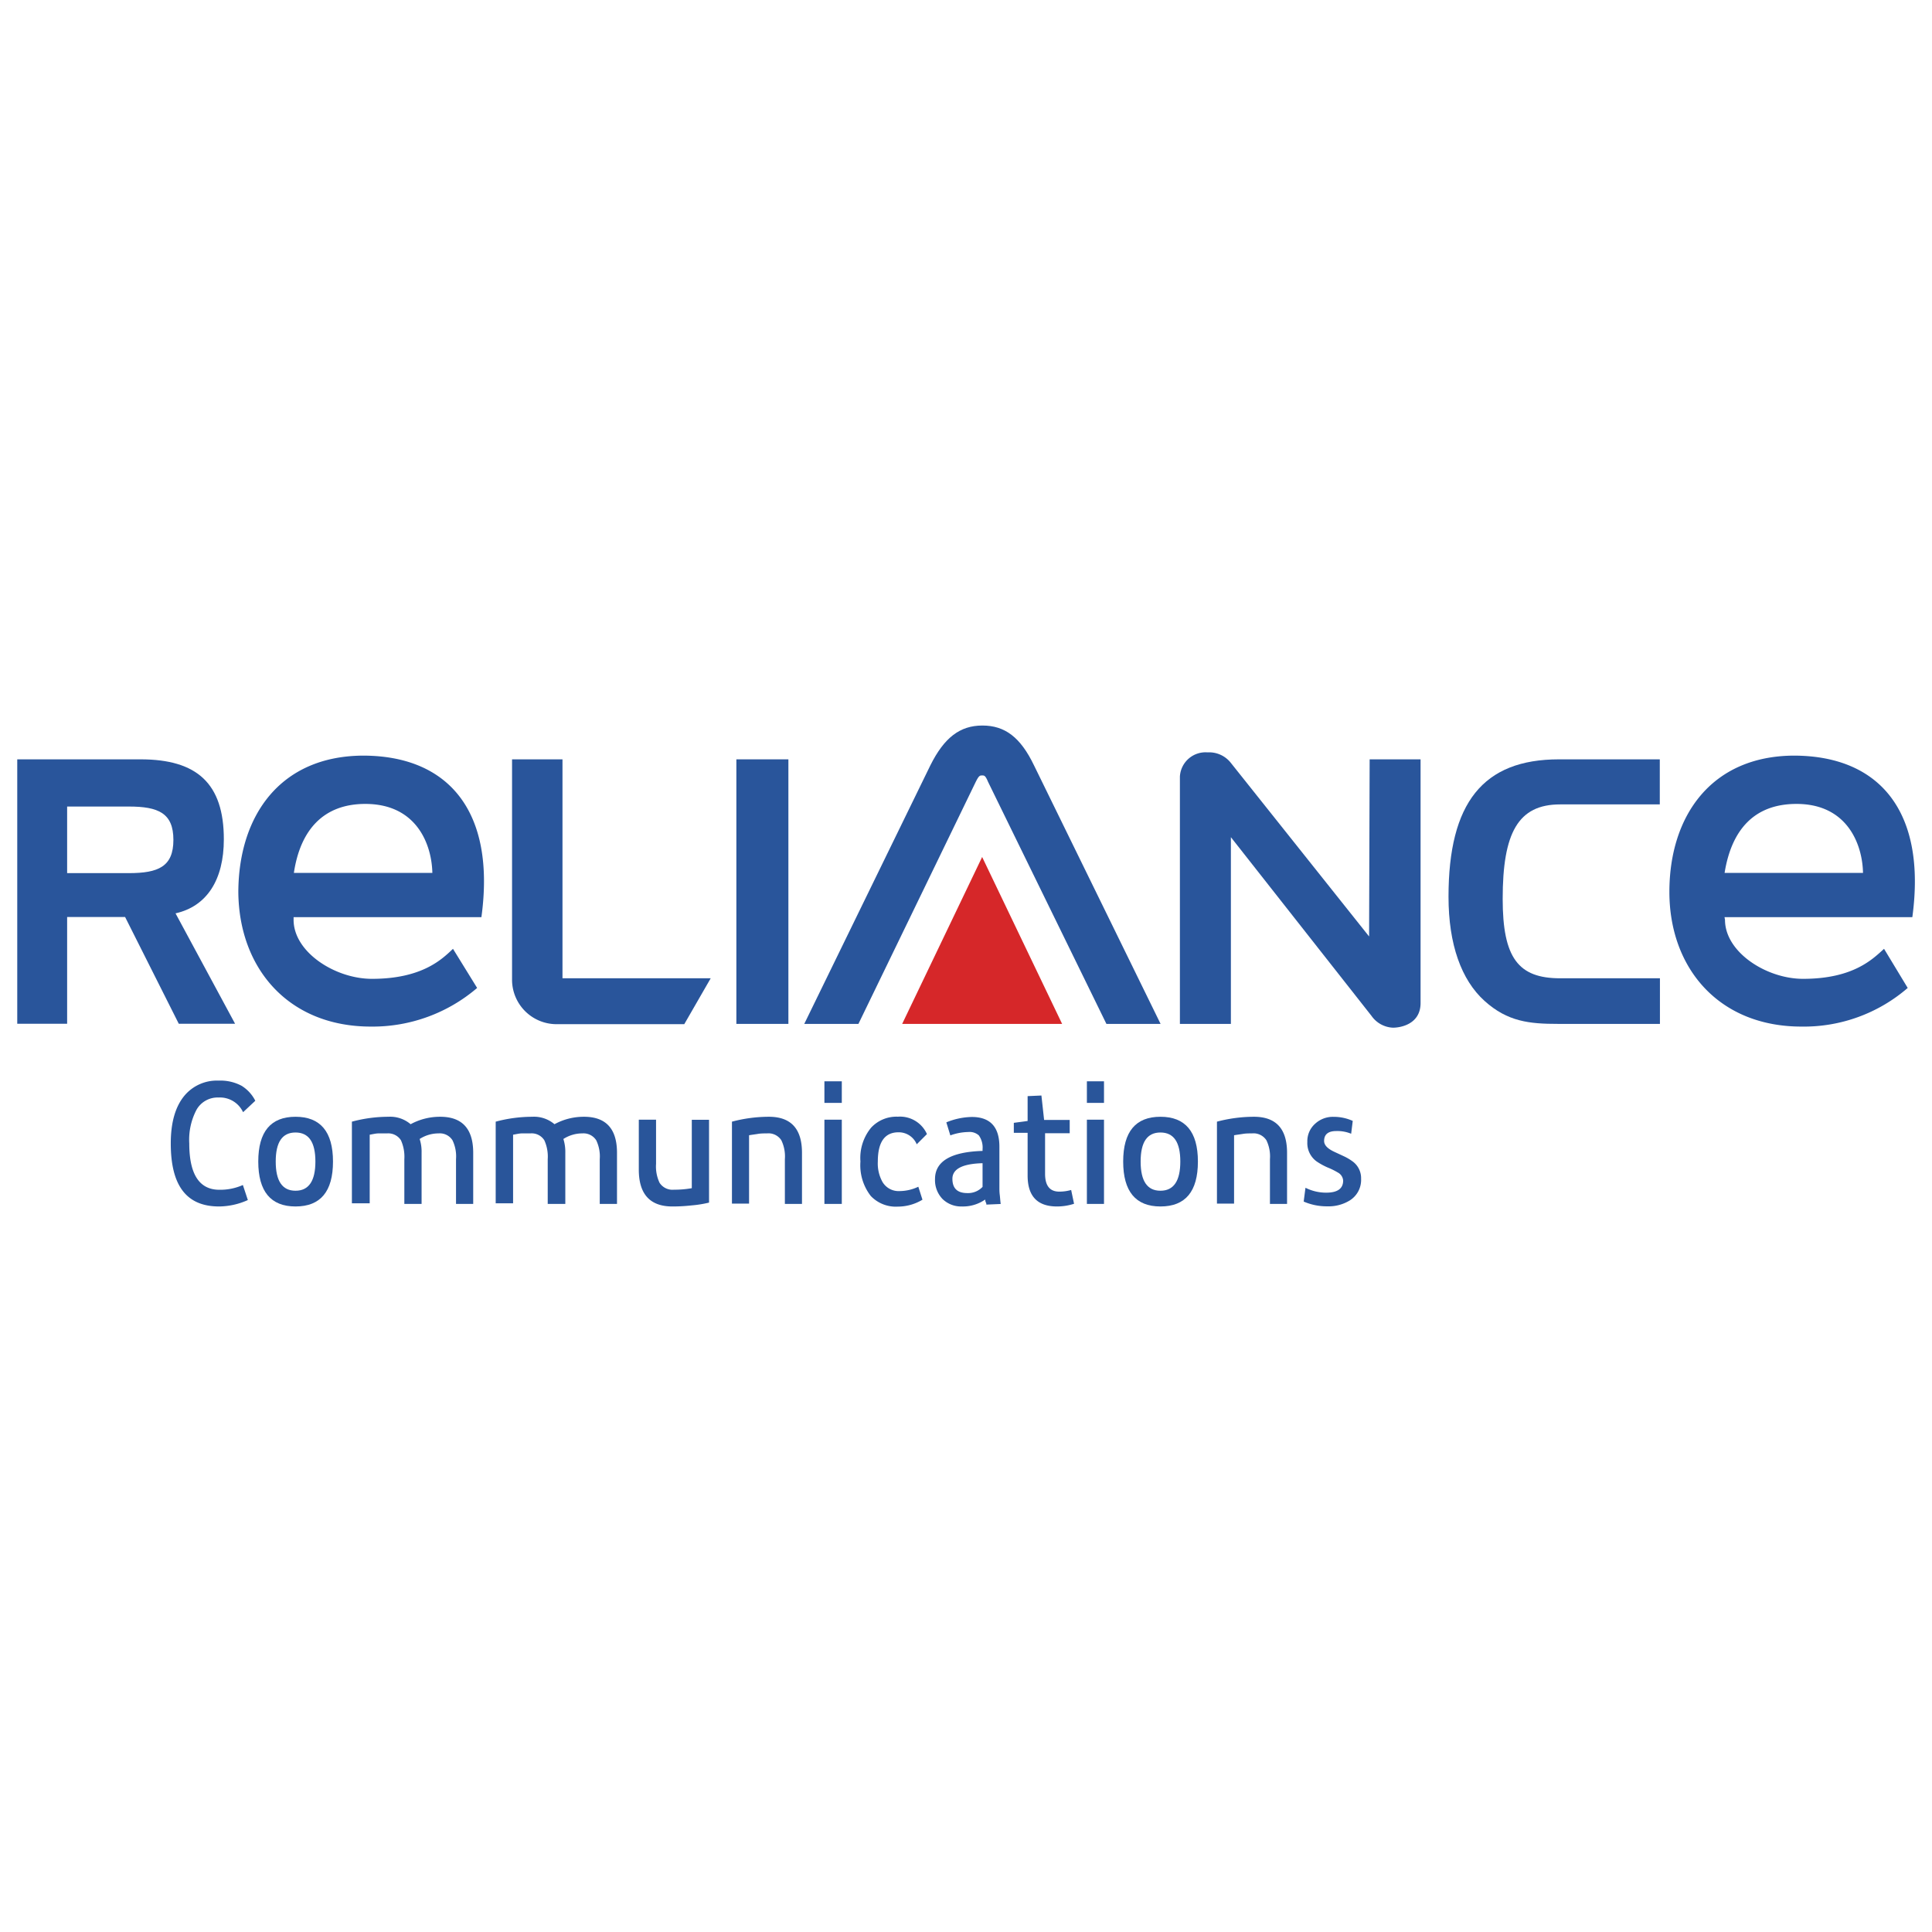 <svg id="Layer_1" data-name="Layer 1" xmlns="http://www.w3.org/2000/svg" viewBox="0 0 280 280"><defs><style>.cls-1{fill:#29559b;}.cls-2{fill:#d62729;}.cls-3{fill:#29559a;}</style></defs><path class="cls-1" d="M198.5,110.05h7.38v35.31c0,3.11-2.95,3.58-4,3.58a4,4,0,0,1-3.11-1.71l-20.38-25.9v27.06H171V112.54a3.72,3.72,0,0,1,4-3.5,4,4,0,0,1,3.35,1.48l20.07,25.2Z"/><path class="cls-1" d="M20.38,110.05c8.17,0,12.06,3.5,12.06,11.59,0,5.91-2.49,9.72-7,10.73l8.63,16H25.91l-7.78-15.47H9.73v15.47H2.5V110.05ZM9.73,116.89v9.65h8.94c4.28,0,6.46-.94,6.46-4.82s-2.18-4.83-6.46-4.83Z"/><rect class="cls-1" x="106.72" y="110.05" width="7.54" height="38.34"/><path class="cls-1" d="M217.78,130.27c0,8.56,2.26,11.51,8.33,11.51h14.46v6.61H225.8c-4.13,0-7.31-.31-10.66-3.34s-5.21-8.17-5.21-15.09c0-13.61,5-19.91,16-19.91h14.62v6.53H226.11C220,116.58,217.78,120.71,217.78,130.27Z"/><path class="cls-1" d="M143.2,113.32c-.39-.94-.55-.94-.86-.94s-.47,0-.93.94l-17,35.07h-7.85l18.28-37.48c2-4,4.27-5.76,7.54-5.76s5.52,1.71,7.47,5.76l18.35,37.48h-7.85Z"/><polygon class="cls-2" points="142.34 124.2 130.75 148.39 137.21 148.39 147.4 148.39 153.93 148.39 142.34 124.2"/><path class="cls-1" d="M103,141.78H81.52V110.05H74.21v32a6.45,6.45,0,0,0,6.37,6.38H99.17Z"/><path class="cls-1" d="M52.59,109.51c-12,.07-18,8.71-18.05,19.75.08,11.05,7.23,19.52,19.21,19.52a23.3,23.3,0,0,0,15.4-5.6l-3.5-5.67c-1.55,1.47-4.43,4.35-11.74,4.35-5.37,0-11.36-3.89-11.36-8.55v-.39H69.77C71.87,117.59,65,109.51,52.59,109.51Zm-10,17c.93-6.22,4.28-10,10.35-10,7.54,0,9.64,6,9.72,10Z"/><path class="cls-1" d="M259.94,109.51c-11.9.07-18,8.71-18,19.75s7.16,19.52,19.14,19.52a23,23,0,0,0,15.4-5.6l-3.43-5.67c-1.63,1.47-4.43,4.35-11.74,4.35C256,141.86,250,138,250,133.31l-.07-.39h27.22C279.23,117.59,272.38,109.51,259.94,109.51Zm-10,17c1-6.22,4.27-10,10.42-10,7.47,0,9.57,6,9.64,10Z"/><path class="cls-3" d="M35.23,161.19a3.7,3.7,0,0,0-3.55-2.13,3.51,3.51,0,0,0-3.18,1.74,9.31,9.31,0,0,0-1.07,4.92c0,4.48,1.47,6.71,4.36,6.71a8.06,8.06,0,0,0,3.41-.69l.72,2.18a10.33,10.33,0,0,1-4.17.93c-4.71,0-7-3-7-9.13,0-3.06.67-5.36,2-6.95a6.13,6.13,0,0,1,4.94-2.16,6.5,6.5,0,0,1,3.34.76A5.45,5.45,0,0,1,37,159.53Z"/><path class="cls-3" d="M42.83,164.13c-1.92,0-2.87,1.39-2.87,4.21s.95,4.23,2.87,4.23,2.88-1.42,2.88-4.23S44.75,164.13,42.83,164.13Zm0,10.72c-3.59,0-5.4-2.18-5.4-6.51s1.81-6.49,5.4-6.49,5.43,2.15,5.43,6.49S46.45,174.85,42.83,174.85Z"/><path class="cls-3" d="M66.09,174.48V168a5.4,5.4,0,0,0-.51-2.74,2.16,2.16,0,0,0-2-1,5.05,5.05,0,0,0-2.76.81,6,6,0,0,1,.28,2v7.41h-2.5V168a5.84,5.84,0,0,0-.49-2.74,2.18,2.18,0,0,0-2-1c-.4,0-.81,0-1.23,0s-.86.12-1.3.19v9.94H51V162.56a20.41,20.41,0,0,1,5.29-.71,4.55,4.55,0,0,1,3.22,1.08,8.9,8.9,0,0,1,4.29-1.08c3.18,0,4.78,1.74,4.78,5.22v7.41Z"/><path class="cls-3" d="M86.92,174.48V168a5.4,5.4,0,0,0-.51-2.74,2.18,2.18,0,0,0-2-1,5.05,5.05,0,0,0-2.76.81,6.25,6.25,0,0,1,.28,2v7.41H79.38V168a5.71,5.71,0,0,0-.49-2.74,2.16,2.16,0,0,0-2-1c-.39,0-.81,0-1.23,0s-.85.12-1.3.19v9.94H71.84V162.56a20.53,20.53,0,0,1,5.29-.71,4.58,4.58,0,0,1,3.23,1.08,8.86,8.86,0,0,1,4.28-1.08c3.18,0,4.78,1.74,4.78,5.22v7.41Z"/><path class="cls-3" d="M100.19,174.7a24.22,24.22,0,0,1-2.74.15c-3.25,0-4.87-1.79-4.87-5.34v-7.24h2.5v6.41a5.51,5.51,0,0,0,.51,2.74,2.23,2.23,0,0,0,2.09,1,14.33,14.33,0,0,0,2.58-.22v-9.91h2.5v12A16.64,16.64,0,0,1,100.19,174.7Z"/><path class="cls-3" d="M113.75,174.48V168a5.4,5.4,0,0,0-.51-2.74,2.22,2.22,0,0,0-2.09-1c-.43,0-.88,0-1.29.07s-.86.12-1.3.2v9.91h-2.48V162.56a20.92,20.92,0,0,1,5.35-.71q4.8,0,4.8,5.22v7.41Z"/><path class="cls-3" d="M119.48,174.48V162.27H122v12.21Zm0-14.64v-3.13H122v3.13Z"/><path class="cls-3" d="M132.86,165.84a2.82,2.82,0,0,0-2.64-1.74c-2,0-3,1.42-3,4.24a5.53,5.53,0,0,0,.65,2.91,2.71,2.71,0,0,0,2.51,1.37,6.39,6.39,0,0,0,2.71-.63l.6,1.88a6.92,6.92,0,0,1-3.55,1,5,5,0,0,1-3.94-1.54,7.25,7.25,0,0,1-1.5-5,6.91,6.91,0,0,1,1.55-4.9,5,5,0,0,1,3.87-1.59,4.27,4.27,0,0,1,4.22,2.52Z"/><path class="cls-3" d="M142.4,168.58q-4.36.12-4.37,2.25c0,1.4.72,2.08,2.16,2.08a2.88,2.88,0,0,0,2.21-.9Zm.55,6c0-.07,0-.19-.07-.31s-.07-.25-.11-.42a5.61,5.61,0,0,1-3.37,1,3.85,3.85,0,0,1-2.8-1.08,3.94,3.94,0,0,1-1.09-2.89c0-2.57,2.29-3.94,6.89-4.08v-.25a3,3,0,0,0-.54-2,2,2,0,0,0-1.53-.49,8,8,0,0,0-2.6.49l-.58-1.89a10.15,10.15,0,0,1,3.69-.78c2.67,0,4,1.45,4,4.31v5.9c0,.32,0,.66.05,1.05s.07.86.14,1.35Z"/><path class="cls-3" d="M153.18,174.85q-4.25,0-4.25-4.48v-6.19h-2v-1.45l2-.27v-3.6l2-.09.39,3.54,3.71,0v1.93l-3.57,0v5.87c0,1.74.69,2.59,2.06,2.59a6.3,6.3,0,0,0,1.72-.24l.42,2A8,8,0,0,1,153.18,174.85Z"/><path class="cls-3" d="M157.52,174.48V162.27H160v12.21Zm0-14.64v-3.13H160v3.13Z"/><path class="cls-3" d="M168.18,164.13c-1.92,0-2.87,1.39-2.87,4.21s.95,4.23,2.87,4.23,2.88-1.42,2.88-4.23S170.11,164.13,168.18,164.13Zm0,10.72c-3.59,0-5.4-2.18-5.4-6.51s1.81-6.49,5.4-6.49,5.43,2.15,5.43,6.49S171.8,174.85,168.18,174.85Z"/><path class="cls-3" d="M184.05,174.48V168a5.4,5.4,0,0,0-.51-2.74,2.23,2.23,0,0,0-2.09-1c-.44,0-.88,0-1.3.07s-.86.12-1.3.2v9.91h-2.48V162.56a21,21,0,0,1,5.36-.71q4.8,0,4.8,5.22v7.41Z"/><path class="cls-3" d="M195.58,174a5.86,5.86,0,0,1-3.23.83,8.39,8.39,0,0,1-3.41-.69l.26-2a6.64,6.64,0,0,0,3,.71c1.65,0,2.46-.59,2.46-1.76a1.44,1.44,0,0,0-.77-1.16,10.47,10.47,0,0,0-1.48-.73,9.85,9.85,0,0,1-1.6-.88,3.27,3.27,0,0,1-1.34-2.82,3.37,3.37,0,0,1,1.13-2.64,3.78,3.78,0,0,1,2.67-1,6.67,6.67,0,0,1,2.78.59l-.23,1.86a5.24,5.24,0,0,0-2.16-.39c-1.18,0-1.76.49-1.76,1.44,0,.59.49,1.11,1.48,1.57l1.42.66a7.45,7.45,0,0,1,1.2.71,3,3,0,0,1,1.26,2.54A3.51,3.51,0,0,1,195.58,174Z"/></svg>
